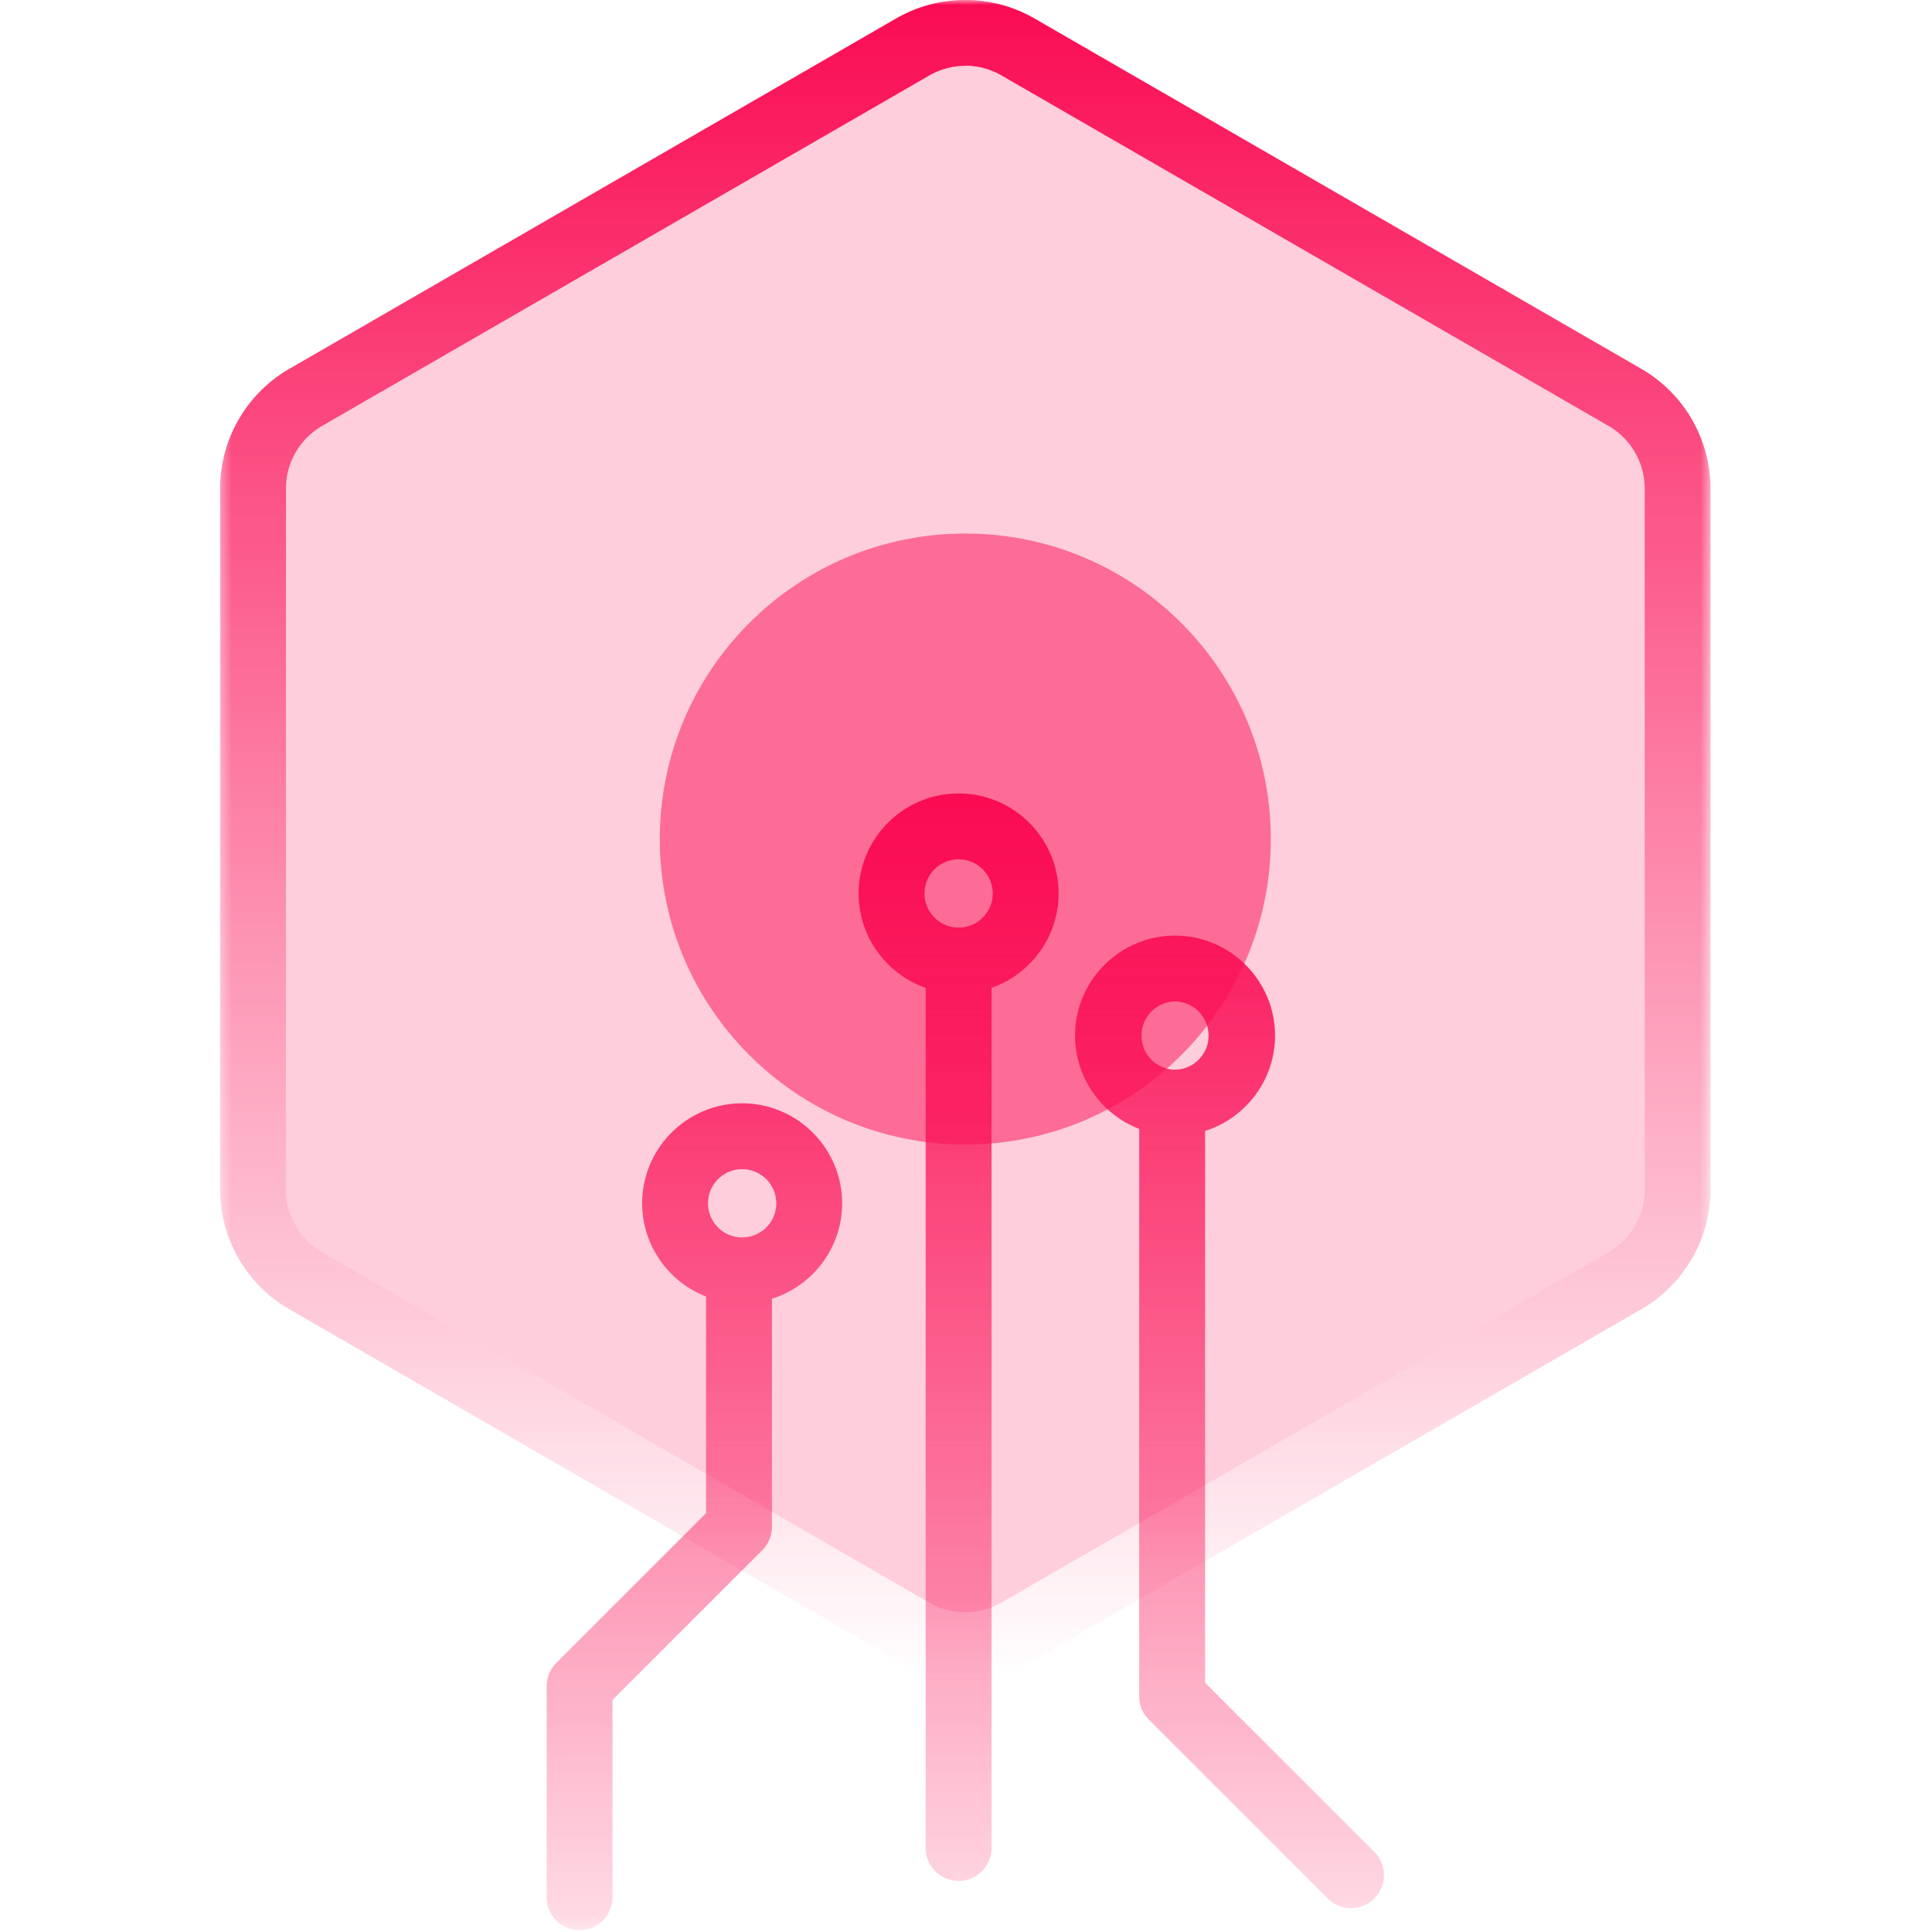 <svg xmlns="http://www.w3.org/2000/svg" fill="none" viewBox="0 0 196 196">
  <g clip-path="url(#a)">
    <mask id="b" width="152" height="196" x="22" y="0" maskUnits="userSpaceOnUse" style="mask-type:luminance">
      <path fill="#fff" d="M173.534 0H22.326v195.819h151.208V0Z"/>
    </mask>
    <g mask="url(#b)">
      <path fill="#FA0B53" d="M163.177 127.031a7.356 7.356 0 0 0 3.675-6.362v-71.1a7.355 7.355 0 0 0-3.675-6.362l-61.572-35.55a7.361 7.361 0 0 0-3.675-.989c-1.27 0-2.54.334-3.675.989l-61.571 35.55a7.353 7.353 0 0 0-3.676 6.362v71.1a7.354 7.354 0 0 0 3.676 6.362l61.57 35.549a7.365 7.365 0 0 0 7.351 0l61.572-35.549Z" opacity=".2"/>
      <path fill="#FA0B53" d="M97.93 116.112c17.117 0 30.993-13.875 30.993-30.992S115.047 54.127 97.93 54.127c-17.116 0-30.993 13.876-30.993 30.992 0 17.118 13.877 30.993 30.993 30.993Z" opacity=".5"/>
      <path fill="url(#c)" d="M97.93 170.239a14.08 14.08 0 0 1-7.016-1.871l-61.571-35.55a14.06 14.06 0 0 1-7.017-12.149v-71.1a14.06 14.06 0 0 1 7.017-12.148l61.57-35.55a14.07 14.07 0 0 1 14.034 0l61.571 35.55a14.076 14.076 0 0 1 7.016 12.148v71.1a14.06 14.06 0 0 1-7.016 12.149l-61.571 35.55a14.12 14.12 0 0 1-7.017 1.871Zm0-163.557c-1.27 0-2.54.334-3.675.989L32.684 43.208a7.352 7.352 0 0 0-3.675 6.361v71.1a7.353 7.353 0 0 0 3.675 6.362l61.571 35.55a7.364 7.364 0 0 0 7.35 0l61.572-35.55a7.353 7.353 0 0 0 3.675-6.362v-71.1a7.352 7.352 0 0 0-3.675-6.361l-61.572-35.55a7.361 7.361 0 0 0-3.675-.99v.014Z"/>
      <path fill="url(#d)" fill-rule="evenodd" d="M93.908 100.217c-3.954-1.386-6.803-5.16-6.803-9.577 0-5.587 4.557-10.144 10.143-10.144 5.587 0 10.144 4.544 10.144 10.144 0 4.427-2.848 8.194-6.801 9.578v87.356a3.343 3.343 0 0 1-6.683 0v-87.357Zm-.121-9.577a3.462 3.462 0 1 1 6.924.001 3.462 3.462 0 0 1-6.924-.001Zm15.276 14.421c0 4.306 2.709 8.001 6.509 9.468v57.555c0 .896.347 1.737.975 2.366l18.15 18.149a3.329 3.329 0 0 0 2.359.976 3.34 3.34 0 0 0 2.359-5.707l-17.161-17.16v-55.972c4.106-1.299 7.097-5.15 7.097-9.675 0-5.587-4.557-10.144-10.144-10.144-5.586 0-10.144 4.557-10.144 10.144Zm10.144-3.462a3.462 3.462 0 0 0 0 6.923 3.462 3.462 0 0 0 0-6.923ZM58.799 195.82a3.342 3.342 0 0 1-3.341-3.341v-21.41c0-.882.347-1.738.975-2.366l15.196-15.196v-21.975c-3.787-1.474-6.483-5.162-6.483-9.458 0-5.587 4.558-10.144 10.144-10.144 5.587 0 10.144 4.557 10.144 10.144 0 4.535-3.004 8.392-7.123 9.683v23.14c0 .883-.347 1.738-.976 2.366L62.14 172.459v20.02a3.343 3.343 0 0 1-3.341 3.341Zm13.03-73.746a3.462 3.462 0 1 1 6.924.002 3.462 3.462 0 0 1-6.924-.002Z" clip-rule="evenodd"/>
    </g>
  </g>
  <defs>
    <linearGradient id="c" x1="97.93" x2="97.93" y1="-.004" y2="170.239" gradientUnits="userSpaceOnUse">
      <stop stop-color="#FA0B53"/>
      <stop offset="1" stop-color="#FA0B53" stop-opacity="0"/>
    </linearGradient>
    <linearGradient id="d" x1="97.927" x2="97.927" y1="80.496" y2="215.033" gradientUnits="userSpaceOnUse">
      <stop stop-color="#FA0B53"/>
      <stop offset="1" stop-color="#FA0B53" stop-opacity="0"/>
    </linearGradient>
    <clipPath id="a">
      <path fill="#fff" d="M22.253 0h151.493v196H22.253z"/>
    </clipPath>
  </defs>
</svg>
